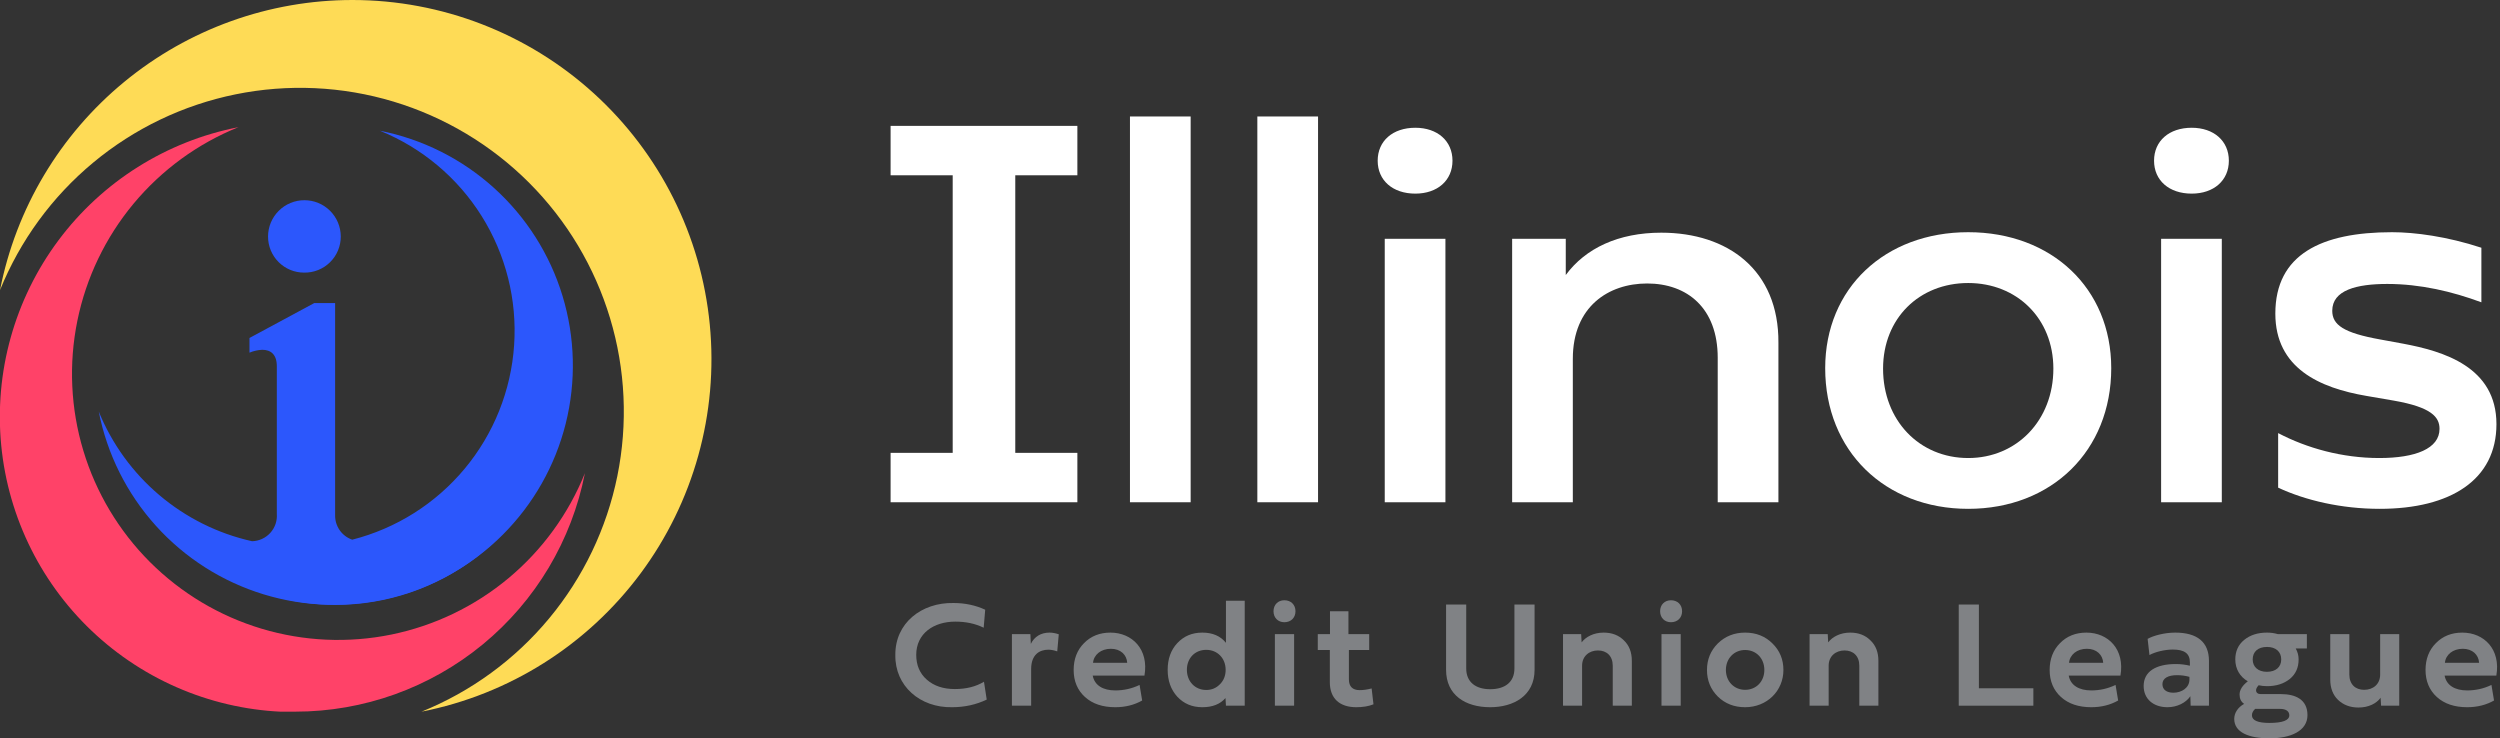 <svg width="193" height="57" viewBox="0 0 193 57" fill="none" xmlns="http://www.w3.org/2000/svg">
<rect x="0" y="0" width="193" height="57" fill="#333333" stroke="none"/>
<g clip-path="url(#clip0_253_6955)">
<path d="M27.215 0C20.785 0.001 14.556 2.235 9.592 6.321C4.627 10.407 1.237 16.091 0 22.4C1.548 18.574 4.019 15.191 7.194 12.553C10.368 9.915 14.146 8.104 18.191 7.282C22.235 6.46 26.421 6.652 30.373 7.842C34.325 9.032 37.921 11.183 40.84 14.101C43.758 17.02 45.908 20.616 47.098 24.568C48.288 28.52 48.481 32.705 47.659 36.75C46.837 40.795 45.026 44.573 42.388 47.747C39.75 50.921 36.367 53.393 32.54 54.941C39.299 53.613 45.321 49.817 49.435 44.293C53.549 38.768 55.46 31.911 54.795 25.055C54.131 18.2 50.938 11.836 45.84 7.205C40.742 2.574 34.103 0.005 27.215 0" fill="#FEDB56"/>
<path d="M22.784 54.94C28.069 54.941 33.19 53.105 37.271 49.747C41.351 46.389 44.138 41.717 45.155 36.53C43.887 39.679 41.86 42.465 39.252 44.639C36.645 46.813 33.54 48.306 30.214 48.987C26.888 49.667 23.446 49.512 20.195 48.536C16.944 47.56 13.985 45.794 11.583 43.395C9.182 40.996 7.412 38.039 6.433 34.789C5.453 31.539 5.295 28.097 5.971 24.77C6.647 21.444 8.138 18.337 10.308 15.727C12.479 13.117 15.263 11.086 18.411 9.816C12.851 10.901 7.895 14.018 4.508 18.559C1.122 23.101 -0.452 28.74 0.094 34.379C0.641 40.017 3.267 45.25 7.462 49.057C11.657 52.864 17.119 54.972 22.784 54.97" fill="#FF4268"/>
<path d="M25.915 46.695C22.756 46.692 19.654 45.853 16.924 44.264C14.194 42.674 11.933 40.391 10.371 37.645C11.937 39.391 13.842 40.8 15.97 41.785C18.099 42.77 20.405 43.311 22.75 43.375C25.094 43.439 27.427 43.024 29.606 42.156C31.785 41.288 33.764 39.986 35.422 38.327C37.08 36.669 38.383 34.69 39.251 32.511C40.119 30.332 40.534 27.999 40.47 25.655C40.406 23.311 39.865 21.004 38.88 18.875C37.895 16.747 36.486 14.842 34.739 13.276C38.171 15.225 40.862 18.255 42.391 21.893C43.92 25.531 44.203 29.573 43.194 33.389C42.186 37.204 39.943 40.578 36.815 42.986C33.688 45.392 29.852 46.697 25.905 46.695" fill="#2C57FC"/>
<path d="M29.322 10.091C32.574 11.407 35.327 13.716 37.189 16.69C39.051 19.663 39.927 23.148 39.69 26.649C39.454 30.149 38.119 33.486 35.874 36.182C33.63 38.878 30.591 40.797 27.191 41.664C26.797 41.528 26.456 41.269 26.219 40.926C25.982 40.582 25.86 40.172 25.871 39.755V23.396H24.261L19.26 26.091V27.225C19.572 27.095 19.904 27.021 20.242 27.004C20.894 27.004 21.37 27.352 21.37 28.27V39.667C21.391 39.933 21.358 40.201 21.271 40.453C21.185 40.706 21.048 40.938 20.869 41.136C20.69 41.334 20.472 41.494 20.229 41.605C19.986 41.716 19.723 41.776 19.456 41.782C16.822 41.193 14.37 39.974 12.309 38.23C10.248 36.487 8.641 34.27 7.623 31.77C8.267 35.056 9.793 38.106 12.036 40.592C14.28 43.079 17.157 44.909 20.36 45.886C23.564 46.864 26.973 46.952 30.222 46.141C33.472 45.331 36.44 43.653 38.809 41.285C41.178 38.918 42.859 35.952 43.673 32.703C44.486 29.454 44.401 26.045 43.426 22.841C42.452 19.637 40.625 16.758 38.14 14.512C35.656 12.266 32.608 10.738 29.322 10.091Z" fill="#2C57FC"/>
<path d="M23.481 21.046C23.85 21.052 24.217 20.984 24.56 20.847C24.902 20.71 25.214 20.506 25.477 20.247C25.741 19.988 25.95 19.679 26.092 19.338C26.235 18.998 26.308 18.632 26.308 18.263C26.308 17.518 26.012 16.804 25.486 16.278C24.959 15.751 24.245 15.456 23.501 15.456C22.756 15.456 22.042 15.751 21.516 16.278C20.989 16.804 20.693 17.518 20.693 18.263C20.693 18.629 20.764 18.992 20.904 19.33C21.044 19.668 21.25 19.975 21.509 20.234C21.768 20.492 22.075 20.697 22.414 20.837C22.752 20.976 23.115 21.047 23.481 21.046Z" fill="#2C57FC"/>
</g>
<path d="M75.963 52.63C75.339 53.007 74.597 53.195 73.713 53.195C72.83 53.195 72.112 52.96 71.558 52.477C71.004 51.994 70.733 51.346 70.733 50.557C70.733 48.908 72.076 47.989 73.749 47.989C74.562 47.989 75.292 48.142 75.94 48.46L76.058 47.07C75.316 46.729 74.503 46.552 73.608 46.552C71.146 46.505 69.096 48.095 69.12 50.569C69.084 52.96 71.028 54.644 73.501 54.597C74.467 54.597 75.363 54.397 76.175 54.008L75.963 52.63Z" fill="#808285"/>
<path d="M78.12 48.955V54.479H79.605V51.652C79.605 50.51 80.276 50.156 80.936 50.156C81.148 50.156 81.371 50.203 81.619 50.286L81.737 48.967C81.489 48.884 81.254 48.837 81.018 48.837C80.37 48.837 79.852 49.143 79.581 49.709L79.546 48.955H78.12Z" fill="#808285"/>
<path d="M87.975 52.877C87.386 53.16 86.761 53.301 86.102 53.301C85.159 53.301 84.5 52.913 84.358 52.159H88.352C88.705 50.133 87.409 48.837 85.725 48.837C84.9 48.837 84.217 49.108 83.687 49.65C83.157 50.18 82.886 50.875 82.886 51.723C82.886 52.583 83.18 53.278 83.758 53.808C84.347 54.338 85.124 54.597 86.102 54.597C86.879 54.597 87.574 54.42 88.175 54.079L87.975 52.877ZM84.382 51.169C84.441 50.545 84.995 50.086 85.76 50.086C86.502 50.086 86.985 50.545 87.02 51.169H84.382Z" fill="#808285"/>
<path d="M92.818 54.597C93.607 54.597 94.196 54.361 94.608 53.89L94.644 54.479H96.092V46.375H94.644V49.626C94.219 49.096 93.607 48.837 92.818 48.837C92.029 48.837 91.392 49.108 90.886 49.65C90.391 50.18 90.144 50.875 90.144 51.711C90.144 52.547 90.391 53.242 90.886 53.784C91.392 54.326 92.029 54.597 92.818 54.597ZM93.124 50.168C93.984 50.168 94.62 50.816 94.62 51.711C94.62 52.147 94.479 52.524 94.184 52.819C93.901 53.113 93.548 53.266 93.124 53.266C92.241 53.266 91.628 52.595 91.628 51.711C91.628 50.816 92.241 50.168 93.124 50.168Z" fill="#808285"/>
<path d="M99.905 48.955H98.421V54.479H99.905V48.955ZM100.011 47.188C100.011 46.681 99.657 46.34 99.151 46.34C98.668 46.34 98.315 46.681 98.315 47.188C98.315 47.694 98.668 48.036 99.151 48.036C99.657 48.036 100.011 47.694 100.011 47.188Z" fill="#808285"/>
<path d="M105.702 48.955H104.1V47.188H102.675V48.955H101.732V50.18H102.663V52.665C102.663 53.938 103.44 54.597 104.701 54.597C105.207 54.597 105.655 54.526 106.032 54.373L105.89 53.148C105.572 53.231 105.266 53.278 104.96 53.278C104.442 53.278 104.135 53.019 104.135 52.453V50.18H105.702V48.955Z" fill="#808285"/>
<path d="M111.637 51.711C111.637 53.667 113.133 54.597 115.041 54.597C116.831 54.597 118.469 53.725 118.469 51.711V46.67H116.914V51.605C116.914 52.642 116.207 53.207 115.041 53.207C113.946 53.207 113.192 52.677 113.192 51.605V46.67H111.637V51.711Z" fill="#808285"/>
<path d="M123.798 48.837C123.032 48.837 122.419 49.167 122.101 49.591L122.066 48.955H120.664V54.479H122.137V51.393C122.137 50.651 122.69 50.215 123.362 50.215C124.033 50.215 124.504 50.639 124.504 51.393V54.479H125.977V51.016C125.977 50.357 125.776 49.827 125.364 49.438C124.964 49.037 124.445 48.837 123.798 48.837Z" fill="#808285"/>
<path d="M129.751 48.955H128.267V54.479H129.751V48.955ZM129.857 47.188C129.857 46.681 129.504 46.34 128.997 46.34C128.514 46.34 128.161 46.681 128.161 47.188C128.161 47.694 128.514 48.036 128.997 48.036C129.504 48.036 129.857 47.694 129.857 47.188Z" fill="#808285"/>
<path d="M137.68 51.723C137.68 50.91 137.398 50.227 136.832 49.673C136.279 49.12 135.572 48.837 134.724 48.837C133.887 48.837 133.181 49.12 132.615 49.673C132.062 50.227 131.779 50.91 131.779 51.723C131.779 52.536 132.062 53.219 132.615 53.773C133.181 54.326 133.887 54.597 134.724 54.597C136.408 54.597 137.68 53.337 137.68 51.723ZM133.239 51.723C133.239 50.828 133.876 50.18 134.724 50.18C135.584 50.18 136.208 50.828 136.208 51.723C136.208 52.606 135.584 53.254 134.724 53.254C133.876 53.254 133.239 52.606 133.239 51.723Z" fill="#808285"/>
<path d="M142.833 48.837C142.067 48.837 141.454 49.167 141.136 49.591L141.101 48.955H139.699V54.479H141.172V51.393C141.172 50.651 141.725 50.215 142.397 50.215C143.068 50.215 143.539 50.639 143.539 51.393V54.479H145.012V51.016C145.012 50.357 144.812 49.827 144.399 49.438C143.999 49.037 143.48 48.837 142.833 48.837Z" fill="#808285"/>
<path d="M152.77 53.136V46.67H151.215V54.479H156.976V53.136H152.77Z" fill="#808285"/>
<path d="M163.321 52.877C162.732 53.16 162.108 53.301 161.448 53.301C160.506 53.301 159.846 52.913 159.705 52.159H163.698C164.052 50.133 162.756 48.837 161.071 48.837C160.247 48.837 159.564 49.108 159.034 49.65C158.503 50.18 158.233 50.875 158.233 51.723C158.233 52.583 158.527 53.278 159.104 53.808C159.693 54.338 160.471 54.597 161.448 54.597C162.226 54.597 162.921 54.42 163.521 54.079L163.321 52.877ZM159.729 51.169C159.787 50.545 160.341 50.086 161.107 50.086C161.849 50.086 162.332 50.545 162.367 51.169H159.729Z" fill="#808285"/>
<path d="M170.532 54.479V51.028C170.532 49.567 169.625 48.837 167.929 48.837C167.092 48.837 166.233 49.073 165.797 49.32L165.938 50.569C166.362 50.333 167.116 50.145 167.74 50.145C168.624 50.145 169.06 50.439 169.06 51.134V51.393C168.718 51.311 168.353 51.264 167.976 51.264C166.433 51.264 165.49 51.841 165.49 52.96C165.49 53.961 166.244 54.597 167.328 54.597C168.07 54.597 168.753 54.255 169.095 53.749L169.118 54.479H170.532ZM167.787 53.478C167.269 53.478 166.939 53.242 166.939 52.819C166.939 52.359 167.375 52.123 168.07 52.123C168.412 52.123 168.73 52.171 169.024 52.253V52.489C169.012 53.089 168.435 53.478 167.787 53.478Z" fill="#808285"/>
<path d="M172.565 50.91C172.565 51.652 172.93 52.253 173.531 52.595C173.107 52.925 172.895 53.266 172.895 53.619C172.895 53.938 173.013 54.185 173.248 54.338C172.765 54.609 172.483 55.033 172.483 55.504C172.483 56.541 173.625 57 175.204 57C176.829 57 178.137 56.435 178.137 55.21C178.137 53.996 177.206 53.584 176.087 53.584H174.52C174.32 53.584 174.167 53.478 174.167 53.29C174.167 53.172 174.238 53.042 174.367 52.901C174.568 52.948 174.791 52.972 175.015 52.972C175.734 52.972 176.311 52.783 176.77 52.418C177.23 52.041 177.453 51.535 177.453 50.91C177.453 50.616 177.383 50.333 177.23 50.062H178.09V48.955H175.852C175.569 48.872 175.286 48.837 175.015 48.837C174.297 48.837 173.708 49.026 173.248 49.403C172.789 49.779 172.565 50.286 172.565 50.91ZM173.908 50.91C173.908 50.309 174.32 49.944 175.015 49.944C175.687 49.944 176.111 50.309 176.111 50.91C176.111 51.487 175.698 51.864 175.003 51.864C174.332 51.864 173.908 51.487 173.908 50.91ZM176.04 54.727C176.464 54.727 176.735 54.903 176.735 55.221C176.735 55.61 176.217 55.81 175.192 55.81C174.297 55.81 173.849 55.61 173.849 55.221C173.849 55.045 173.931 54.88 174.096 54.727H176.04Z" fill="#808285"/>
<path d="M182.075 54.621C182.865 54.621 183.465 54.303 183.783 53.867L183.819 54.479H185.22V48.955H183.748V52.076C183.748 52.819 183.206 53.254 182.511 53.254C181.84 53.254 181.369 52.83 181.369 52.076V48.955H179.896V52.465C179.896 53.113 180.096 53.643 180.497 54.032C180.909 54.42 181.427 54.621 182.075 54.621Z" fill="#808285"/>
<path d="M192.34 52.877C191.751 53.16 191.127 53.301 190.467 53.301C189.525 53.301 188.865 52.913 188.724 52.159H192.717C193.07 50.133 191.775 48.837 190.09 48.837C189.266 48.837 188.583 49.108 188.052 49.65C187.522 50.18 187.251 50.875 187.251 51.723C187.251 52.583 187.546 53.278 188.123 53.808C188.712 54.338 189.49 54.597 190.467 54.597C191.245 54.597 191.94 54.42 192.54 54.079L192.34 52.877ZM188.747 51.169C188.806 50.545 189.36 50.086 190.126 50.086C190.868 50.086 191.351 50.545 191.386 51.169H188.747Z" fill="#808285"/>
<path d="M68.754 38.774H83.173V34.96H78.379V13.532H83.173V9.718H68.754V13.532H73.548V34.96H68.754V38.774Z" fill="white"/>
<path d="M91.918 8.992H87.233V38.774H91.918V8.992Z" fill="white"/>
<path d="M101.753 8.992H97.067V38.774H101.753V8.992Z" fill="white"/>
<path d="M109.263 14.948C110.97 14.948 112.132 13.931 112.132 12.406C112.132 10.88 110.97 9.863 109.263 9.863C107.52 9.863 106.357 10.88 106.357 12.406C106.357 13.931 107.52 14.948 109.263 14.948ZM111.587 18.435H106.902V38.774H111.587V18.435Z" fill="white"/>
<path d="M128.25 17.963C124.945 17.963 122.403 19.161 120.877 21.231V18.435H116.737V38.774H121.422V27.696C121.422 23.665 124.182 21.885 127.16 21.885C130.248 21.885 132.608 23.774 132.608 27.624V38.774H137.294V26.461C137.33 20.832 133.371 17.963 128.25 17.963Z" fill="white"/>
<path d="M151.947 39.282C158.375 39.282 162.988 34.815 162.988 28.423C162.988 22.248 158.375 17.926 151.947 17.926C145.518 17.926 140.905 22.248 140.905 28.423C140.905 34.815 145.518 39.282 151.947 39.282ZM151.947 35.36C148.169 35.36 145.373 32.454 145.373 28.459C145.373 24.573 148.169 21.849 151.947 21.849C155.687 21.849 158.52 24.573 158.52 28.459C158.52 32.454 155.687 35.36 151.947 35.36Z" fill="white"/>
<path d="M169.199 14.948C170.906 14.948 172.068 13.931 172.068 12.406C172.068 10.88 170.906 9.863 169.199 9.863C167.455 9.863 166.293 10.88 166.293 12.406C166.293 13.931 167.455 14.948 169.199 14.948ZM171.523 18.435H166.838V38.774H171.523V18.435Z" fill="white"/>
<path d="M183.718 39.282C189.203 39.282 192.726 37.03 192.726 32.745C192.726 28.314 188.622 27.115 185.534 26.534L183.755 26.207C180.922 25.699 180.05 25.081 180.05 23.992C180.05 22.394 181.939 21.921 184.3 21.921C186.842 21.921 189.312 22.503 191.563 23.338V19.125C188.912 18.253 186.406 17.926 184.663 17.926C179.215 17.926 175.656 19.633 175.656 24.21C175.656 28.423 179.07 29.948 182.701 30.566L184.808 30.929C187.714 31.437 188.331 32.2 188.331 33.108C188.331 34.633 186.479 35.36 183.682 35.36C180.813 35.36 178.089 34.597 175.873 33.435V37.648C177.98 38.628 180.74 39.282 183.718 39.282Z" fill="white"/>
<defs>
<clipPath id="clip0_253_6955">
<rect width="54.941" height="54.941" fill="white"/>
</clipPath>
</defs>
</svg>
